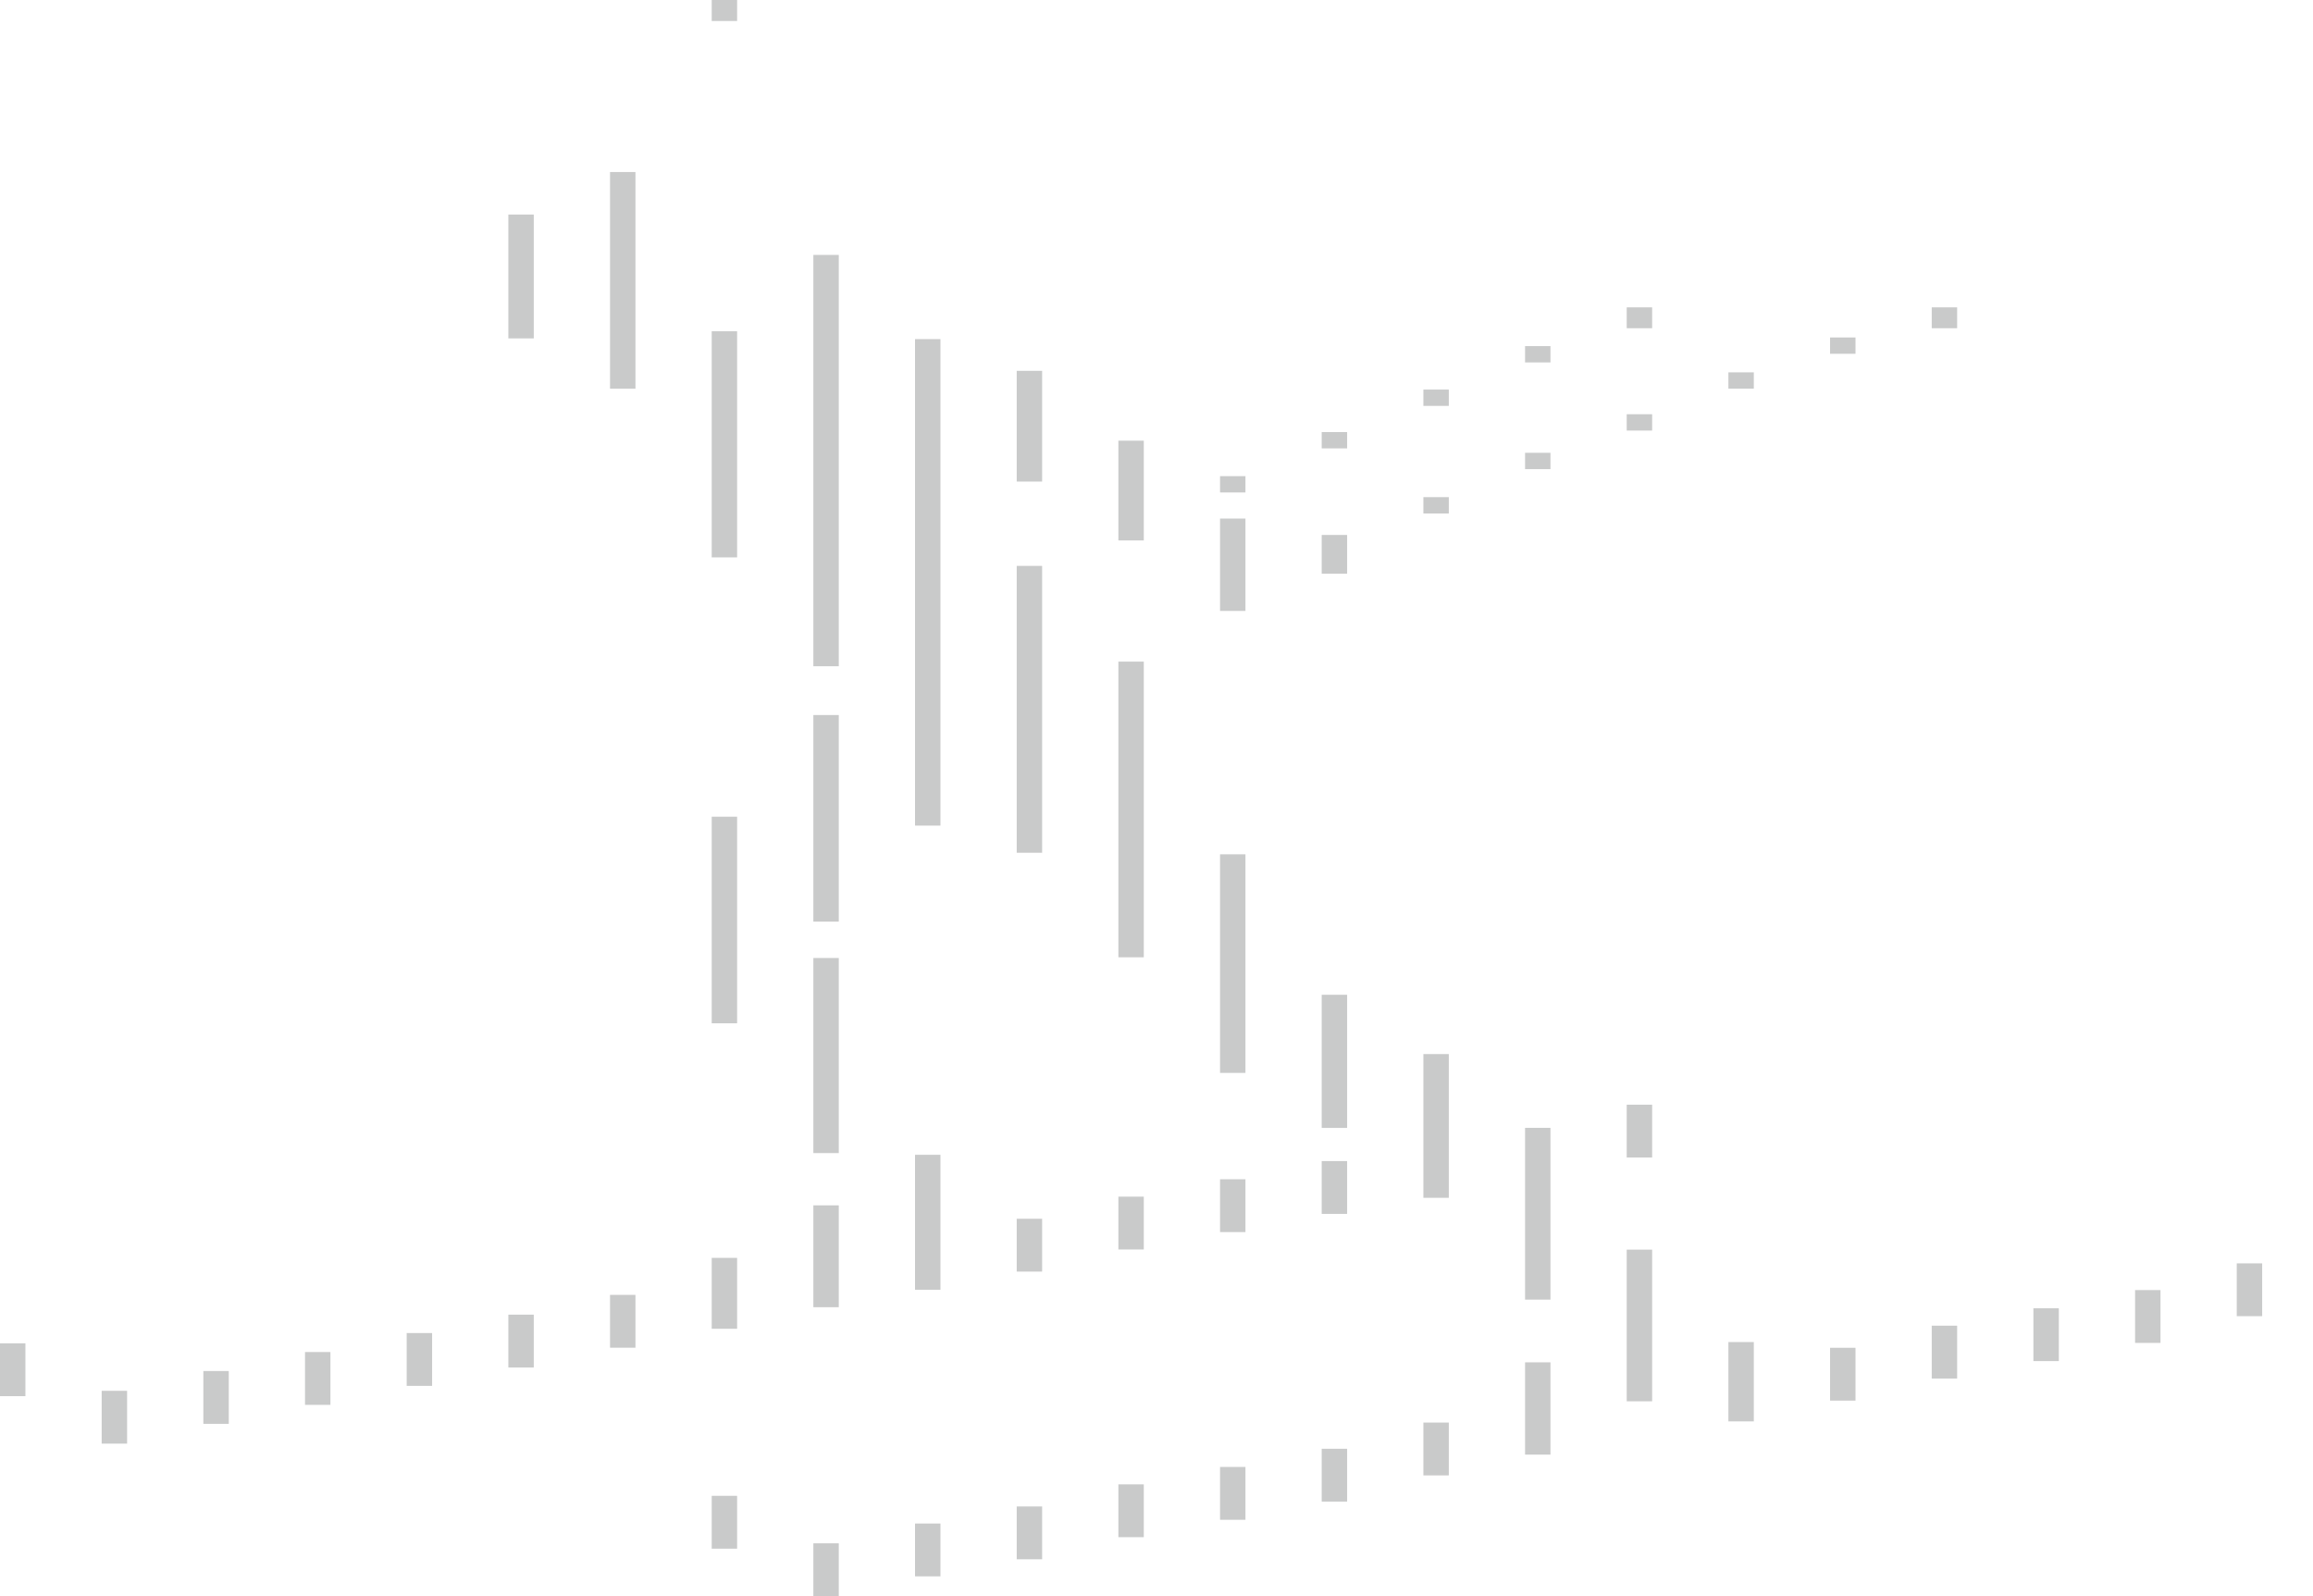 <?xml version="1.0" encoding="UTF-8"?>
<svg id="_レイヤー_2" data-name="レイヤー 2" xmlns="http://www.w3.org/2000/svg" viewBox="0 0 403.047 278.126">
  <defs>
    <style>
      .cls-1 {
        fill: #c9caca;
      }

      .cls-2 {
        fill: none;
      }
    </style>
  </defs>
  <g id="_レイヤー_1-2" data-name="レイヤー 1">
    <g>
      <g>
        <rect class="cls-2" x="327.752" y="49.103" width="4.43" height="12.543"/>
        <rect class="cls-2" x="310.037" y="61.182" width="4.428" height="2.844"/>
        <rect class="cls-2" x="292.32" y="68.084" width="4.43" height="2.844"/>
        <rect class="cls-2" x="274.604" y="75.281" width="4.43" height="2.846"/>
        <rect class="cls-2" x="256.887" y="82.955" width="4.43" height="2.844"/>
        <rect class="cls-2" x="256.887" y="191.171" width="4.43" height="26.43"/>
        <rect class="cls-2" x="274.604" y="208.888" width="4.43" height="26.428"/>
        <rect class="cls-2" x="274.604" y="194.388" width="4.43" height="9.205"/>
        <rect class="cls-2" x="221.455" y="203.693" width="4.43" height="9.205"/>
        <rect class="cls-2" x="203.738" y="207.277" width="4.43" height="9.205"/>
        <rect class="cls-2" x="186.022" y="210.861" width="4.43" height="9.205"/>
        <rect class="cls-2" x="168.307" y="214.3" width="4.428" height="9.205"/>
        <rect class="cls-2" x="380.902" y="221.857" width="4.428" height="9.205"/>
        <rect class="cls-2" x="398.617" y="218.332" width="4.43" height="9.205"/>
        <rect class="cls-2" x="363.186" y="226.175" width="4.43" height="9.205"/>
        <rect class="cls-2" x="345.469" y="229.759" width="4.43" height="9.205"/>
        <rect class="cls-2" x="327.752" y="233.343" width="4.43" height="9.205"/>
        <rect class="cls-2" x="310.037" y="236.781" width="4.428" height="9.205"/>
        <rect class="cls-2" x="239.172" y="250.193" width="4.428" height="9.205"/>
        <rect class="cls-2" x="221.455" y="253.824" width="4.43" height="9.205"/>
        <rect class="cls-2" x="203.738" y="257.408" width="4.43" height="9.205"/>
        <rect class="cls-2" x="186.022" y="260.992" width="4.43" height="9.205"/>
        <rect class="cls-2" x="168.307" y="264.431" width="4.428" height="9.205"/>
        <rect class="cls-2" x="150.59" y="216.781" width="4.43" height="9.205"/>
        <rect class="cls-2" x="132.873" y="213.769" width="4.43" height="16.076"/>
        <rect class="cls-2" x="115.156" y="224.261" width="4.43" height="9.205"/>
        <rect class="cls-2" x="274.604" y="233.65" width="4.43" height="17.748"/>
        <rect class="cls-2" x="256.887" y="242.802" width="4.43" height="12.355"/>
        <rect class="cls-2" x="97.441" y="227.148" width="4.428" height="9.205"/>
        <rect class="cls-2" x="79.725" y="230.566" width="4.43" height="9.205"/>
        <rect class="cls-2" x="62.008" y="234.076" width="4.43" height="9.205"/>
        <rect class="cls-2" x="44.291" y="237.246" width="4.43" height="9.205"/>
        <rect class="cls-2" x="26.576" y="240.554" width="4.428" height="9.205"/>
        <rect class="cls-2" x="8.859" y="239.314" width="4.43" height="10.309"/>
        <rect class="cls-2" x="150.59" y="267.128" width="4.43" height="9.205"/>
        <rect class="cls-2" x="132.873" y="265.888" width="4.43" height="10.309"/>
        <rect class="cls-2" x="292.32" y="226.605" width="4.43" height="22.793"/>
        <rect class="cls-2" x="239.172" y="89.965" width="4.428" height="2.846"/>
        <rect class="cls-2" x="239.172" y="177.671" width="4.428" height="31.943"/>
        <rect class="cls-2" x="274.604" y="49.103" width="4.43" height="12.543"/>
        <rect class="cls-2" x="256.887" y="64.238" width="4.43" height="2.844"/>
        <rect class="cls-2" x="239.172" y="71.699" width="4.428" height="2.846"/>
        <rect class="cls-2" x="221.455" y="79.055" width="4.43" height="2.844"/>
        <rect class="cls-2" x="221.455" y="92.135" width="4.43" height="12.418"/>
        <rect class="cls-2" x="221.455" y="160.634" width="4.43" height="33.299"/>
        <rect class="cls-2" x="203.738" y="84.572" width="4.43" height="14.17"/>
        <rect class="cls-2" x="203.738" y="135.072" width="4.43" height="40.213"/>
        <rect class="cls-2" x="186.022" y="94.955" width="4.43" height="2.844"/>
        <rect class="cls-2" x="186.022" y="104.672" width="4.43" height="52.921"/>
        <rect class="cls-2" x="186.022" y="70.147" width="4.43" height="19.293"/>
        <rect class="cls-2" x="168.307" y="59.09" width="4.428" height="19.293"/>
        <rect class="cls-2" x="168.307" y="89.947" width="4.428" height="48.291"/>
        <rect class="cls-2" x="150.59" y="54.922" width="4.43" height="97.46"/>
        <rect class="cls-2" x="132.873" y="133.453" width="4.43" height="56.328"/>
        <rect class="cls-2" x="115.156" y="151.167" width="4.43" height="20.305"/>
        <rect class="cls-2" x="150.59" y="175.791" width="4.43" height="42.641"/>
        <rect class="cls-2" x="132.873" y="55.963" width="4.43" height="48.42"/>
        <rect class="cls-2" x="132.873" width="4.43" height="57.795"/>
        <rect class="cls-2" x="115.156" y="32.852" width="4.43" height="55.533"/>
        <rect class="cls-2" x="97.441" y="30.811" width="4.428" height="37.709"/>
      </g>
      <g>
        <rect class="cls-1" x="318.895" y="58.803" width="4.43" height="2.844"/>
        <rect class="cls-1" x="301.178" y="64.879" width="4.43" height="2.844"/>
        <rect class="cls-1" x="283.461" y="72.182" width="4.43" height="2.844"/>
        <rect class="cls-1" x="265.746" y="78.9" width="4.428" height="2.846"/>
        <rect class="cls-1" x="265.746" y="196.529" width="4.428" height="29.93"/>
        <rect class="cls-1" x="283.461" y="192.492" width="4.43" height="9.205"/>
        <rect class="cls-1" x="230.312" y="202.314" width="4.43" height="9.205"/>
        <rect class="cls-1" x="212.596" y="205.484" width="4.43" height="9.205"/>
        <rect class="cls-1" x="194.881" y="208.517" width="4.428" height="9.205"/>
        <rect class="cls-1" x="177.164" y="212.369" width="4.43" height="9.205"/>
        <rect class="cls-1" x="372.043" y="224.796" width="4.43" height="9.205"/>
        <rect class="cls-1" x="389.76" y="220.14" width="4.43" height="9.205"/>
        <rect class="cls-1" x="354.326" y="227.966" width="4.43" height="9.205"/>
        <rect class="cls-1" x="336.611" y="231" width="4.428" height="9.205"/>
        <rect class="cls-1" x="318.895" y="234.851" width="4.43" height="9.205"/>
        <rect class="cls-1" x="230.312" y="252.447" width="4.43" height="9.205"/>
        <rect class="cls-1" x="212.596" y="255.617" width="4.43" height="9.205"/>
        <rect class="cls-1" x="194.881" y="258.65" width="4.428" height="9.205"/>
        <rect class="cls-1" x="177.164" y="262.501" width="4.43" height="9.205"/>
        <rect class="cls-1" x="159.447" y="201.224" width="4.43" height="23.521"/>
        <rect class="cls-1" x="141.731" y="210.031" width="4.43" height="17.748"/>
        <rect class="cls-1" x="124.016" y="219.183" width="4.428" height="12.354"/>
        <rect class="cls-1" x="265.746" y="237.388" width="4.428" height="16.078"/>
        <rect class="cls-1" x="248.029" y="247.882" width="4.43" height="9.205"/>
        <rect class="cls-1" x="106.299" y="225.632" width="4.43" height="9.205"/>
        <rect class="cls-1" x="88.582" y="229.078" width="4.43" height="9.205"/>
        <rect class="cls-1" x="70.865" y="232.283" width="4.43" height="9.205"/>
        <rect class="cls-1" x="53.15" y="235.591" width="4.428" height="9.205"/>
        <rect class="cls-1" x="35.434" y="238.9" width="4.43" height="9.205"/>
        <rect class="cls-1" x="17.717" y="242.347" width="4.43" height="9.205"/>
        <rect class="cls-1" y="234.076" width="4.43" height="9.205"/>
        <rect class="cls-1" x="159.447" y="265.474" width="4.43" height="9.205"/>
        <rect class="cls-1" x="141.731" y="268.921" width="4.43" height="9.205"/>
        <rect class="cls-1" x="124.016" y="260.65" width="4.428" height="9.205"/>
        <rect class="cls-1" x="283.461" y="217.746" width="4.43" height="26.43"/>
        <rect class="cls-1" x="301.178" y="233.853" width="4.43" height="13.826"/>
        <rect class="cls-1" x="248.029" y="86.627" width="4.43" height="2.846"/>
        <rect class="cls-1" x="248.029" y="183.671" width="4.43" height="25.047"/>
        <rect class="cls-1" x="230.312" y="93.215" width="4.43" height="6.754"/>
        <rect class="cls-1" x="230.312" y="173.339" width="4.43" height="23.197"/>
        <rect class="cls-1" x="336.611" y="53.557" width="4.428" height="3.637"/>
        <rect class="cls-1" x="265.746" y="60.307" width="4.428" height="2.846"/>
        <rect class="cls-1" x="248.029" y="67.879" width="4.43" height="2.846"/>
        <rect class="cls-1" x="230.312" y="75.285" width="4.43" height="2.844"/>
        <rect class="cls-1" x="212.596" y="82.967" width="4.43" height="2.844"/>
        <rect class="cls-1" x="212.596" y="90.361" width="4.43" height="16.094"/>
        <rect class="cls-1" x="212.596" y="148.862" width="4.43" height="38.091"/>
        <rect class="cls-1" x="194.881" y="76.785" width="4.428" height="17.387"/>
        <rect class="cls-1" x="194.881" y="115.285" width="4.428" height="51.523"/>
        <rect class="cls-1" x="177.164" y="64.617" width="4.43" height="19.295"/>
        <rect class="cls-1" x="159.447" y="59.09" width="4.43" height="84.774"/>
        <rect class="cls-1" x="141.731" y="44.42" width="4.43" height="71.674"/>
        <rect class="cls-1" x="141.731" y="124.594" width="4.43" height="35.998"/>
        <rect class="cls-1" x="124.016" y="142.311" width="4.428" height="35.997"/>
        <rect class="cls-1" x="141.731" y="166.931" width="4.43" height="33.994"/>
        <rect class="cls-1" x="124.016" y="57.723" width="4.428" height="39.404"/>
        <rect class="cls-1" x="124.016" width="4.428" height="3.66"/>
        <rect class="cls-1" x="106.299" y="29.975" width="4.43" height="37.758"/>
        <rect class="cls-1" x="88.582" y="37.385" width="4.43" height="21.582"/>
        <rect class="cls-1" x="177.164" y="98.607" width="4.43" height="49.987"/>
        <rect class="cls-1" x="283.461" y="53.557" width="4.43" height="3.637"/>
      </g>
    </g>
  </g>
</svg>